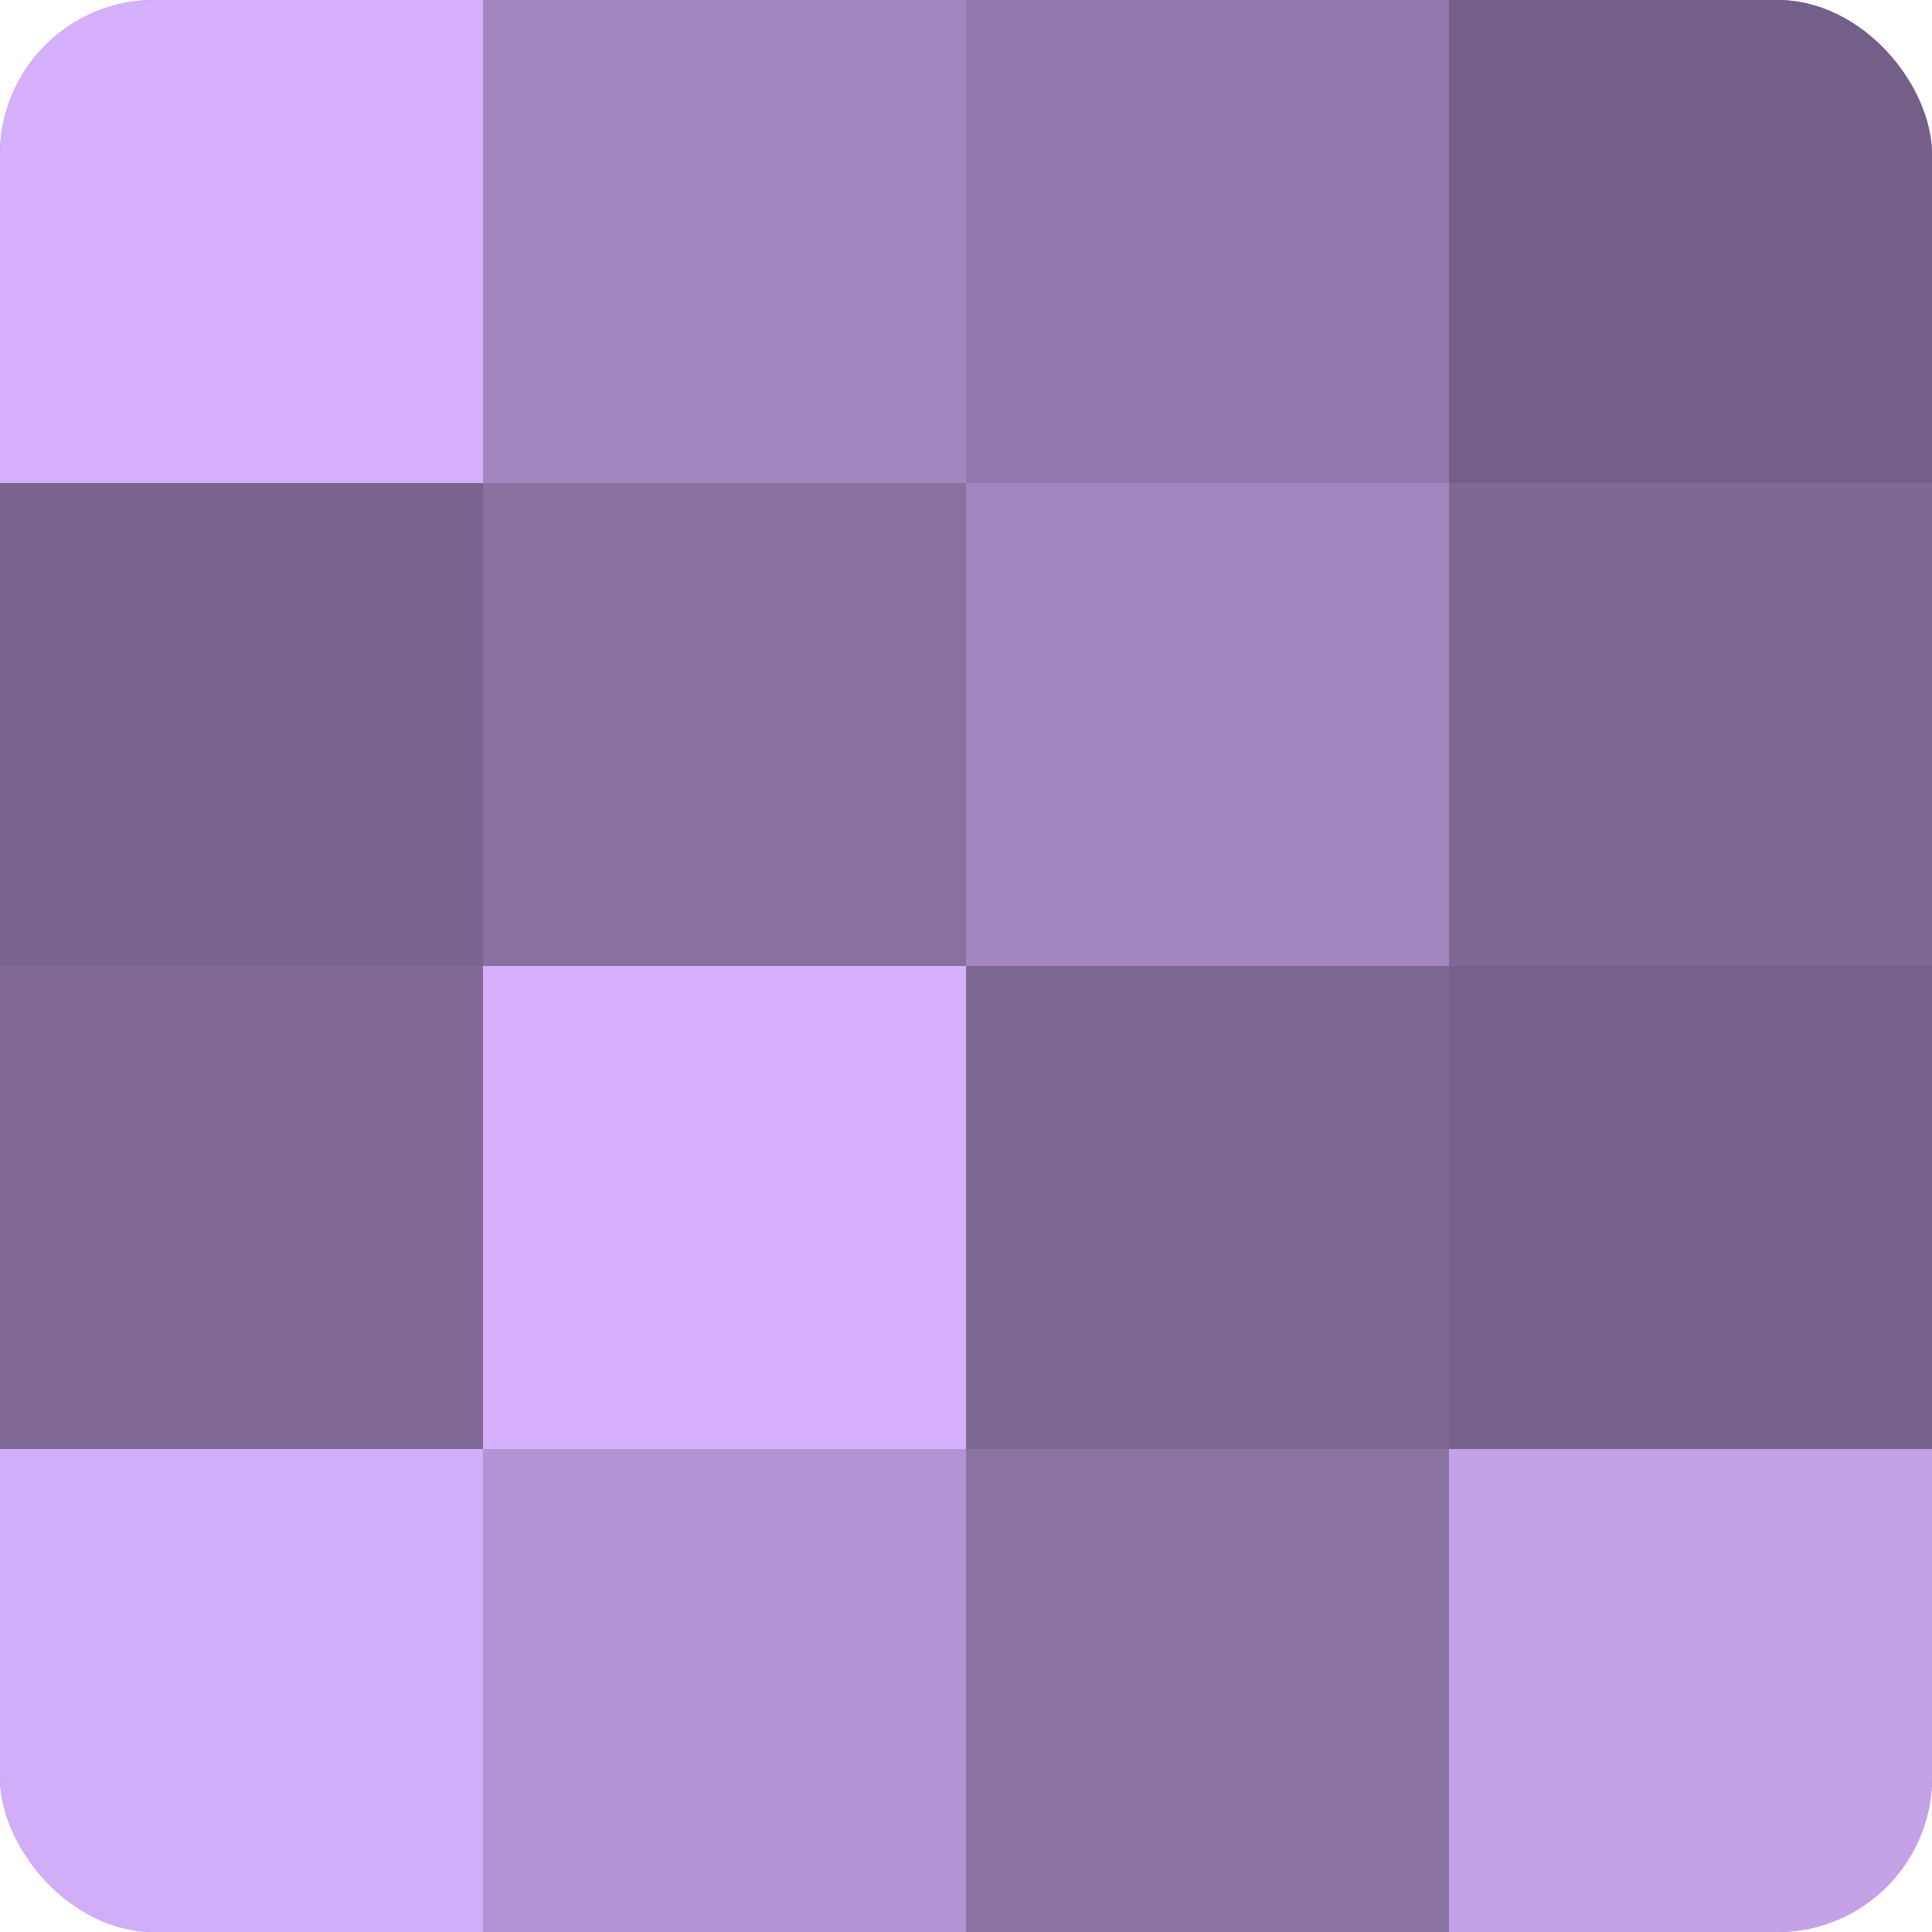 <?xml version="1.0" encoding="UTF-8"?>
<svg xmlns="http://www.w3.org/2000/svg" width="60" height="60" viewBox="0 0 100 100" preserveAspectRatio="xMidYMid meet"><defs><clipPath id="c" width="100" height="100"><rect width="100" height="100" rx="8" ry="8"/></clipPath></defs><g clip-path="url(#c)"><rect width="100" height="100" fill="#8870a0"/><rect width="25" height="25" fill="#d6b0fc"/><rect y="25" width="25" height="25" fill="#7a6590"/><rect y="50" width="25" height="25" fill="#816a98"/><rect y="75" width="25" height="25" fill="#d2adf8"/><rect x="25" width="25" height="25" fill="#a386c0"/><rect x="25" y="25" width="25" height="25" fill="#8870a0"/><rect x="25" y="50" width="25" height="25" fill="#d6b0fc"/><rect x="25" y="75" width="25" height="25" fill="#b494d4"/><rect x="50" width="25" height="25" fill="#9278ac"/><rect x="50" y="25" width="25" height="25" fill="#a386c0"/><rect x="50" y="50" width="25" height="25" fill="#7e6894"/><rect x="50" y="75" width="25" height="25" fill="#8b73a4"/><rect x="75" width="25" height="25" fill="#745f88"/><rect x="75" y="25" width="25" height="25" fill="#7e6894"/><rect x="75" y="50" width="25" height="25" fill="#77628c"/><rect x="75" y="75" width="25" height="25" fill="#c5a2e8"/></g></svg>
